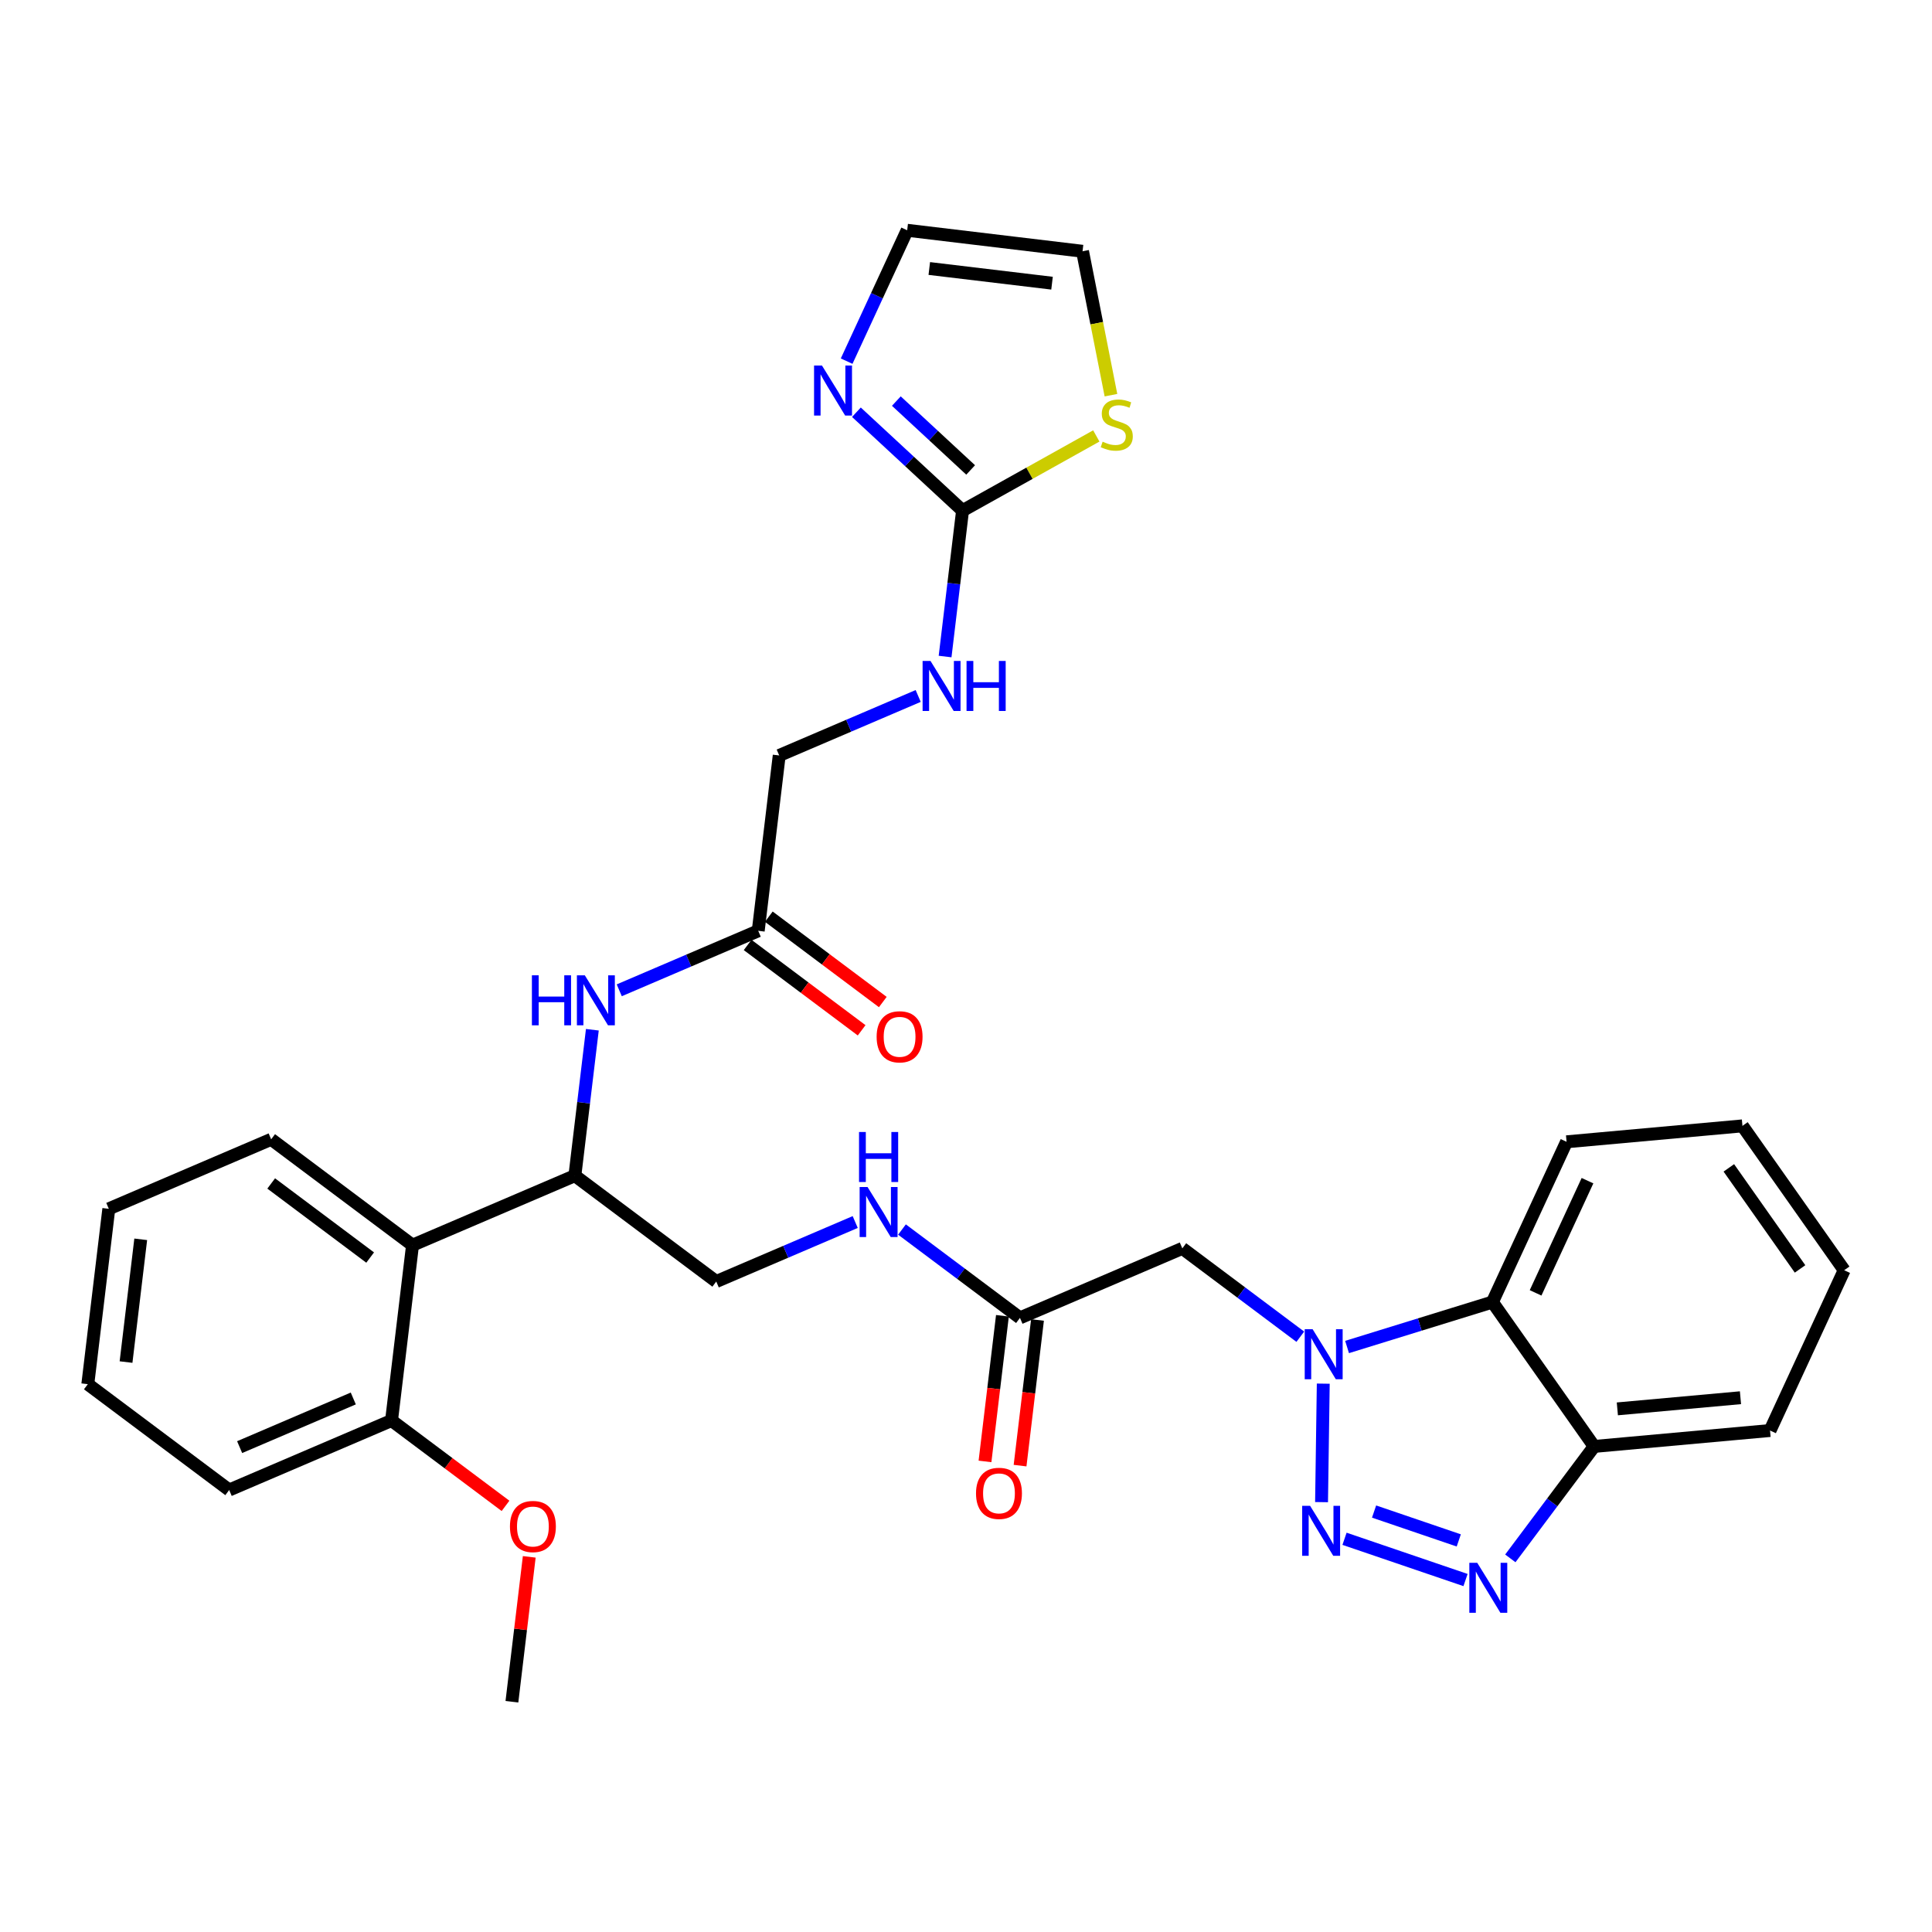 <?xml version='1.0' encoding='iso-8859-1'?>
<svg version='1.1' baseProfile='full'
              xmlns='http://www.w3.org/2000/svg'
                      xmlns:rdkit='http://www.rdkit.org/xml'
                      xmlns:xlink='http://www.w3.org/1999/xlink'
                  xml:space='preserve'
width='300px' height='300px' viewBox='0 0 300 300'>
<!-- END OF HEADER -->
<rect style='opacity:1.0;fill:#FFFFFF;stroke:none' width='300' height='300' x='0' y='0'> </rect>
<rect style='opacity:1.0;fill:#FFFFFF;stroke:none' width='300' height='300' x='0' y='0'> </rect>
<path class='bond-0 atom-0 atom-1' d='M 79.49,264.243 L 80.836,252.995' style='fill:none;fill-rule:evenodd;stroke:#000000;stroke-width:2.0px;stroke-linecap:butt;stroke-linejoin:miter;stroke-opacity:1' />
<path class='bond-0 atom-0 atom-1' d='M 80.836,252.995 L 82.182,241.747' style='fill:none;fill-rule:evenodd;stroke:#FF0000;stroke-width:2.0px;stroke-linecap:butt;stroke-linejoin:miter;stroke-opacity:1' />
<path class='bond-1 atom-1 atom-2' d='M 78.498,233.831 L 69.648,227.204' style='fill:none;fill-rule:evenodd;stroke:#FF0000;stroke-width:2.0px;stroke-linecap:butt;stroke-linejoin:miter;stroke-opacity:1' />
<path class='bond-1 atom-1 atom-2' d='M 69.648,227.204 L 60.798,220.577' style='fill:none;fill-rule:evenodd;stroke:#000000;stroke-width:2.0px;stroke-linecap:butt;stroke-linejoin:miter;stroke-opacity:1' />
<path class='bond-2 atom-2 atom-3' d='M 60.798,220.577 L 35.587,231.369' style='fill:none;fill-rule:evenodd;stroke:#000000;stroke-width:2.0px;stroke-linecap:butt;stroke-linejoin:miter;stroke-opacity:1' />
<path class='bond-2 atom-2 atom-3' d='M 54.858,217.154 L 37.211,224.708' style='fill:none;fill-rule:evenodd;stroke:#000000;stroke-width:2.0px;stroke-linecap:butt;stroke-linejoin:miter;stroke-opacity:1' />
<path class='bond-32 atom-7 atom-2' d='M 64.057,193.349 L 60.798,220.577' style='fill:none;fill-rule:evenodd;stroke:#000000;stroke-width:2.0px;stroke-linecap:butt;stroke-linejoin:miter;stroke-opacity:1' />
<path class='bond-3 atom-3 atom-4' d='M 35.587,231.369 L 13.636,214.932' style='fill:none;fill-rule:evenodd;stroke:#000000;stroke-width:2.0px;stroke-linecap:butt;stroke-linejoin:miter;stroke-opacity:1' />
<path class='bond-4 atom-4 atom-5' d='M 13.636,214.932 L 16.896,187.703' style='fill:none;fill-rule:evenodd;stroke:#000000;stroke-width:2.0px;stroke-linecap:butt;stroke-linejoin:miter;stroke-opacity:1' />
<path class='bond-4 atom-4 atom-5' d='M 19.571,211.5 L 21.852,192.44' style='fill:none;fill-rule:evenodd;stroke:#000000;stroke-width:2.0px;stroke-linecap:butt;stroke-linejoin:miter;stroke-opacity:1' />
<path class='bond-5 atom-5 atom-6' d='M 16.896,187.703 L 42.106,176.912' style='fill:none;fill-rule:evenodd;stroke:#000000;stroke-width:2.0px;stroke-linecap:butt;stroke-linejoin:miter;stroke-opacity:1' />
<path class='bond-6 atom-6 atom-7' d='M 42.106,176.912 L 64.057,193.349' style='fill:none;fill-rule:evenodd;stroke:#000000;stroke-width:2.0px;stroke-linecap:butt;stroke-linejoin:miter;stroke-opacity:1' />
<path class='bond-6 atom-6 atom-7' d='M 42.111,183.767 L 57.477,195.273' style='fill:none;fill-rule:evenodd;stroke:#000000;stroke-width:2.0px;stroke-linecap:butt;stroke-linejoin:miter;stroke-opacity:1' />
<path class='bond-7 atom-7 atom-8' d='M 64.057,193.349 L 89.267,182.557' style='fill:none;fill-rule:evenodd;stroke:#000000;stroke-width:2.0px;stroke-linecap:butt;stroke-linejoin:miter;stroke-opacity:1' />
<path class='bond-8 atom-8 atom-9' d='M 89.267,182.557 L 111.218,198.994' style='fill:none;fill-rule:evenodd;stroke:#000000;stroke-width:2.0px;stroke-linecap:butt;stroke-linejoin:miter;stroke-opacity:1' />
<path class='bond-22 atom-8 atom-23' d='M 89.267,182.557 L 90.623,171.227' style='fill:none;fill-rule:evenodd;stroke:#000000;stroke-width:2.0px;stroke-linecap:butt;stroke-linejoin:miter;stroke-opacity:1' />
<path class='bond-22 atom-8 atom-23' d='M 90.623,171.227 L 91.98,159.897' style='fill:none;fill-rule:evenodd;stroke:#0000FF;stroke-width:2.0px;stroke-linecap:butt;stroke-linejoin:miter;stroke-opacity:1' />
<path class='bond-9 atom-9 atom-10' d='M 111.218,198.994 L 122.008,194.375' style='fill:none;fill-rule:evenodd;stroke:#000000;stroke-width:2.0px;stroke-linecap:butt;stroke-linejoin:miter;stroke-opacity:1' />
<path class='bond-9 atom-9 atom-10' d='M 122.008,194.375 L 132.798,189.756' style='fill:none;fill-rule:evenodd;stroke:#0000FF;stroke-width:2.0px;stroke-linecap:butt;stroke-linejoin:miter;stroke-opacity:1' />
<path class='bond-10 atom-10 atom-11' d='M 140.059,190.921 L 149.219,197.78' style='fill:none;fill-rule:evenodd;stroke:#0000FF;stroke-width:2.0px;stroke-linecap:butt;stroke-linejoin:miter;stroke-opacity:1' />
<path class='bond-10 atom-10 atom-11' d='M 149.219,197.78 L 158.38,204.639' style='fill:none;fill-rule:evenodd;stroke:#000000;stroke-width:2.0px;stroke-linecap:butt;stroke-linejoin:miter;stroke-opacity:1' />
<path class='bond-11 atom-11 atom-12' d='M 155.657,204.313 L 154.303,215.621' style='fill:none;fill-rule:evenodd;stroke:#000000;stroke-width:2.0px;stroke-linecap:butt;stroke-linejoin:miter;stroke-opacity:1' />
<path class='bond-11 atom-11 atom-12' d='M 154.303,215.621 L 152.95,226.929' style='fill:none;fill-rule:evenodd;stroke:#FF0000;stroke-width:2.0px;stroke-linecap:butt;stroke-linejoin:miter;stroke-opacity:1' />
<path class='bond-11 atom-11 atom-12' d='M 161.102,204.965 L 159.749,216.273' style='fill:none;fill-rule:evenodd;stroke:#000000;stroke-width:2.0px;stroke-linecap:butt;stroke-linejoin:miter;stroke-opacity:1' />
<path class='bond-11 atom-11 atom-12' d='M 159.749,216.273 L 158.395,227.581' style='fill:none;fill-rule:evenodd;stroke:#FF0000;stroke-width:2.0px;stroke-linecap:butt;stroke-linejoin:miter;stroke-opacity:1' />
<path class='bond-12 atom-11 atom-13' d='M 158.38,204.639 L 183.59,193.847' style='fill:none;fill-rule:evenodd;stroke:#000000;stroke-width:2.0px;stroke-linecap:butt;stroke-linejoin:miter;stroke-opacity:1' />
<path class='bond-13 atom-13 atom-14' d='M 183.59,193.847 L 192.75,200.706' style='fill:none;fill-rule:evenodd;stroke:#000000;stroke-width:2.0px;stroke-linecap:butt;stroke-linejoin:miter;stroke-opacity:1' />
<path class='bond-13 atom-13 atom-14' d='M 192.75,200.706 L 201.91,207.565' style='fill:none;fill-rule:evenodd;stroke:#0000FF;stroke-width:2.0px;stroke-linecap:butt;stroke-linejoin:miter;stroke-opacity:1' />
<path class='bond-14 atom-14 atom-15' d='M 205.475,214.853 L 205.21,233.25' style='fill:none;fill-rule:evenodd;stroke:#0000FF;stroke-width:2.0px;stroke-linecap:butt;stroke-linejoin:miter;stroke-opacity:1' />
<path class='bond-33 atom-22 atom-14' d='M 231.741,202.186 L 220.456,205.674' style='fill:none;fill-rule:evenodd;stroke:#000000;stroke-width:2.0px;stroke-linecap:butt;stroke-linejoin:miter;stroke-opacity:1' />
<path class='bond-33 atom-22 atom-14' d='M 220.456,205.674 L 209.172,209.162' style='fill:none;fill-rule:evenodd;stroke:#0000FF;stroke-width:2.0px;stroke-linecap:butt;stroke-linejoin:miter;stroke-opacity:1' />
<path class='bond-15 atom-15 atom-16' d='M 208.777,238.942 L 227.567,245.348' style='fill:none;fill-rule:evenodd;stroke:#0000FF;stroke-width:2.0px;stroke-linecap:butt;stroke-linejoin:miter;stroke-opacity:1' />
<path class='bond-15 atom-15 atom-16' d='M 213.365,234.712 L 226.518,239.196' style='fill:none;fill-rule:evenodd;stroke:#0000FF;stroke-width:2.0px;stroke-linecap:butt;stroke-linejoin:miter;stroke-opacity:1' />
<path class='bond-16 atom-16 atom-17' d='M 234.523,241.985 L 241.031,233.293' style='fill:none;fill-rule:evenodd;stroke:#0000FF;stroke-width:2.0px;stroke-linecap:butt;stroke-linejoin:miter;stroke-opacity:1' />
<path class='bond-16 atom-16 atom-17' d='M 241.031,233.293 L 247.539,224.602' style='fill:none;fill-rule:evenodd;stroke:#000000;stroke-width:2.0px;stroke-linecap:butt;stroke-linejoin:miter;stroke-opacity:1' />
<path class='bond-17 atom-17 atom-18' d='M 247.539,224.602 L 274.85,222.129' style='fill:none;fill-rule:evenodd;stroke:#000000;stroke-width:2.0px;stroke-linecap:butt;stroke-linejoin:miter;stroke-opacity:1' />
<path class='bond-17 atom-17 atom-18' d='M 251.141,218.769 L 270.259,217.038' style='fill:none;fill-rule:evenodd;stroke:#000000;stroke-width:2.0px;stroke-linecap:butt;stroke-linejoin:miter;stroke-opacity:1' />
<path class='bond-35 atom-22 atom-17' d='M 231.741,202.186 L 247.539,224.602' style='fill:none;fill-rule:evenodd;stroke:#000000;stroke-width:2.0px;stroke-linecap:butt;stroke-linejoin:miter;stroke-opacity:1' />
<path class='bond-18 atom-18 atom-19' d='M 274.85,222.129 L 286.364,197.24' style='fill:none;fill-rule:evenodd;stroke:#000000;stroke-width:2.0px;stroke-linecap:butt;stroke-linejoin:miter;stroke-opacity:1' />
<path class='bond-19 atom-19 atom-20' d='M 286.364,197.24 L 270.566,174.825' style='fill:none;fill-rule:evenodd;stroke:#000000;stroke-width:2.0px;stroke-linecap:butt;stroke-linejoin:miter;stroke-opacity:1' />
<path class='bond-19 atom-19 atom-20' d='M 279.511,197.037 L 268.453,181.346' style='fill:none;fill-rule:evenodd;stroke:#000000;stroke-width:2.0px;stroke-linecap:butt;stroke-linejoin:miter;stroke-opacity:1' />
<path class='bond-20 atom-20 atom-21' d='M 270.566,174.825 L 243.255,177.298' style='fill:none;fill-rule:evenodd;stroke:#000000;stroke-width:2.0px;stroke-linecap:butt;stroke-linejoin:miter;stroke-opacity:1' />
<path class='bond-21 atom-21 atom-22' d='M 243.255,177.298 L 231.741,202.186' style='fill:none;fill-rule:evenodd;stroke:#000000;stroke-width:2.0px;stroke-linecap:butt;stroke-linejoin:miter;stroke-opacity:1' />
<path class='bond-21 atom-21 atom-22' d='M 246.506,183.334 L 238.446,200.756' style='fill:none;fill-rule:evenodd;stroke:#000000;stroke-width:2.0px;stroke-linecap:butt;stroke-linejoin:miter;stroke-opacity:1' />
<path class='bond-23 atom-23 atom-24' d='M 96.157,153.774 L 106.947,149.155' style='fill:none;fill-rule:evenodd;stroke:#0000FF;stroke-width:2.0px;stroke-linecap:butt;stroke-linejoin:miter;stroke-opacity:1' />
<path class='bond-23 atom-23 atom-24' d='M 106.947,149.155 L 117.737,144.536' style='fill:none;fill-rule:evenodd;stroke:#000000;stroke-width:2.0px;stroke-linecap:butt;stroke-linejoin:miter;stroke-opacity:1' />
<path class='bond-24 atom-24 atom-25' d='M 116.093,146.732 L 124.943,153.359' style='fill:none;fill-rule:evenodd;stroke:#000000;stroke-width:2.0px;stroke-linecap:butt;stroke-linejoin:miter;stroke-opacity:1' />
<path class='bond-24 atom-24 atom-25' d='M 124.943,153.359 L 133.794,159.986' style='fill:none;fill-rule:evenodd;stroke:#FF0000;stroke-width:2.0px;stroke-linecap:butt;stroke-linejoin:miter;stroke-opacity:1' />
<path class='bond-24 atom-24 atom-25' d='M 119.38,142.341 L 128.231,148.968' style='fill:none;fill-rule:evenodd;stroke:#000000;stroke-width:2.0px;stroke-linecap:butt;stroke-linejoin:miter;stroke-opacity:1' />
<path class='bond-24 atom-24 atom-25' d='M 128.231,148.968 L 137.081,155.595' style='fill:none;fill-rule:evenodd;stroke:#FF0000;stroke-width:2.0px;stroke-linecap:butt;stroke-linejoin:miter;stroke-opacity:1' />
<path class='bond-25 atom-24 atom-26' d='M 117.737,144.536 L 120.996,117.308' style='fill:none;fill-rule:evenodd;stroke:#000000;stroke-width:2.0px;stroke-linecap:butt;stroke-linejoin:miter;stroke-opacity:1' />
<path class='bond-26 atom-26 atom-27' d='M 120.996,117.308 L 131.786,112.689' style='fill:none;fill-rule:evenodd;stroke:#000000;stroke-width:2.0px;stroke-linecap:butt;stroke-linejoin:miter;stroke-opacity:1' />
<path class='bond-26 atom-26 atom-27' d='M 131.786,112.689 L 142.575,108.07' style='fill:none;fill-rule:evenodd;stroke:#0000FF;stroke-width:2.0px;stroke-linecap:butt;stroke-linejoin:miter;stroke-opacity:1' />
<path class='bond-27 atom-27 atom-28' d='M 146.753,101.947 L 148.109,90.617' style='fill:none;fill-rule:evenodd;stroke:#0000FF;stroke-width:2.0px;stroke-linecap:butt;stroke-linejoin:miter;stroke-opacity:1' />
<path class='bond-27 atom-27 atom-28' d='M 148.109,90.617 L 149.465,79.287' style='fill:none;fill-rule:evenodd;stroke:#000000;stroke-width:2.0px;stroke-linecap:butt;stroke-linejoin:miter;stroke-opacity:1' />
<path class='bond-28 atom-28 atom-29' d='M 149.465,79.287 L 141.224,71.649' style='fill:none;fill-rule:evenodd;stroke:#000000;stroke-width:2.0px;stroke-linecap:butt;stroke-linejoin:miter;stroke-opacity:1' />
<path class='bond-28 atom-28 atom-29' d='M 141.224,71.649 L 132.983,64.011' style='fill:none;fill-rule:evenodd;stroke:#0000FF;stroke-width:2.0px;stroke-linecap:butt;stroke-linejoin:miter;stroke-opacity:1' />
<path class='bond-28 atom-28 atom-29' d='M 150.721,72.974 L 144.953,67.627' style='fill:none;fill-rule:evenodd;stroke:#000000;stroke-width:2.0px;stroke-linecap:butt;stroke-linejoin:miter;stroke-opacity:1' />
<path class='bond-28 atom-28 atom-29' d='M 144.953,67.627 L 139.184,62.28' style='fill:none;fill-rule:evenodd;stroke:#0000FF;stroke-width:2.0px;stroke-linecap:butt;stroke-linejoin:miter;stroke-opacity:1' />
<path class='bond-34 atom-32 atom-28' d='M 170.234,67.693 L 159.85,73.49' style='fill:none;fill-rule:evenodd;stroke:#CCCC00;stroke-width:2.0px;stroke-linecap:butt;stroke-linejoin:miter;stroke-opacity:1' />
<path class='bond-34 atom-32 atom-28' d='M 159.85,73.49 L 149.465,79.287' style='fill:none;fill-rule:evenodd;stroke:#000000;stroke-width:2.0px;stroke-linecap:butt;stroke-linejoin:miter;stroke-opacity:1' />
<path class='bond-29 atom-29 atom-30' d='M 131.466,56.078 L 136.166,45.917' style='fill:none;fill-rule:evenodd;stroke:#0000FF;stroke-width:2.0px;stroke-linecap:butt;stroke-linejoin:miter;stroke-opacity:1' />
<path class='bond-29 atom-29 atom-30' d='M 136.166,45.917 L 140.866,35.757' style='fill:none;fill-rule:evenodd;stroke:#000000;stroke-width:2.0px;stroke-linecap:butt;stroke-linejoin:miter;stroke-opacity:1' />
<path class='bond-30 atom-30 atom-31' d='M 140.866,35.757 L 168.095,39.017' style='fill:none;fill-rule:evenodd;stroke:#000000;stroke-width:2.0px;stroke-linecap:butt;stroke-linejoin:miter;stroke-opacity:1' />
<path class='bond-30 atom-30 atom-31' d='M 144.299,41.692 L 163.359,43.973' style='fill:none;fill-rule:evenodd;stroke:#000000;stroke-width:2.0px;stroke-linecap:butt;stroke-linejoin:miter;stroke-opacity:1' />
<path class='bond-31 atom-31 atom-32' d='M 168.095,39.017 L 170.302,50.189' style='fill:none;fill-rule:evenodd;stroke:#000000;stroke-width:2.0px;stroke-linecap:butt;stroke-linejoin:miter;stroke-opacity:1' />
<path class='bond-31 atom-31 atom-32' d='M 170.302,50.189 L 172.509,61.362' style='fill:none;fill-rule:evenodd;stroke:#CCCC00;stroke-width:2.0px;stroke-linecap:butt;stroke-linejoin:miter;stroke-opacity:1' />
<path  class='atom-1' d='M 79.184 237.036
Q 79.184 235.171, 80.105 234.129
Q 81.027 233.087, 82.749 233.087
Q 84.471 233.087, 85.392 234.129
Q 86.314 235.171, 86.314 237.036
Q 86.314 238.923, 85.381 239.998
Q 84.449 241.062, 82.749 241.062
Q 81.038 241.062, 80.105 239.998
Q 79.184 238.934, 79.184 237.036
M 82.749 240.184
Q 83.933 240.184, 84.57 239.394
Q 85.217 238.594, 85.217 237.036
Q 85.217 235.511, 84.57 234.743
Q 83.933 233.965, 82.749 233.965
Q 81.564 233.965, 80.917 234.732
Q 80.281 235.5, 80.281 237.036
Q 80.281 238.605, 80.917 239.394
Q 81.564 240.184, 82.749 240.184
' fill='#FF0000'/>
<path  class='atom-10' d='M 134.712 184.319
L 137.257 188.432
Q 137.509 188.838, 137.915 189.573
Q 138.321 190.308, 138.343 190.352
L 138.343 184.319
L 139.374 184.319
L 139.374 192.085
L 138.31 192.085
L 135.578 187.588
Q 135.26 187.061, 134.92 186.458
Q 134.591 185.855, 134.492 185.668
L 134.492 192.085
L 133.483 192.085
L 133.483 184.319
L 134.712 184.319
' fill='#0000FF'/>
<path  class='atom-10' d='M 133.39 175.776
L 134.443 175.776
L 134.443 179.078
L 138.414 179.078
L 138.414 175.776
L 139.467 175.776
L 139.467 183.542
L 138.414 183.542
L 138.414 179.955
L 134.443 179.955
L 134.443 183.542
L 133.39 183.542
L 133.39 175.776
' fill='#0000FF'/>
<path  class='atom-12' d='M 151.555 231.889
Q 151.555 230.025, 152.477 228.983
Q 153.398 227.94, 155.12 227.94
Q 156.843 227.94, 157.764 228.983
Q 158.685 230.025, 158.685 231.889
Q 158.685 233.776, 157.753 234.851
Q 156.821 235.915, 155.12 235.915
Q 153.409 235.915, 152.477 234.851
Q 151.555 233.787, 151.555 231.889
M 155.12 235.038
Q 156.305 235.038, 156.941 234.248
Q 157.588 233.447, 157.588 231.889
Q 157.588 230.365, 156.941 229.597
Q 156.305 228.818, 155.12 228.818
Q 153.936 228.818, 153.289 229.586
Q 152.652 230.354, 152.652 231.889
Q 152.652 233.458, 153.289 234.248
Q 153.936 235.038, 155.12 235.038
' fill='#FF0000'/>
<path  class='atom-14' d='M 203.824 206.401
L 206.369 210.514
Q 206.621 210.92, 207.027 211.655
Q 207.433 212.39, 207.455 212.434
L 207.455 206.401
L 208.486 206.401
L 208.486 214.167
L 207.422 214.167
L 204.691 209.67
Q 204.373 209.143, 204.033 208.54
Q 203.704 207.937, 203.605 207.75
L 203.605 214.167
L 202.596 214.167
L 202.596 206.401
L 203.824 206.401
' fill='#0000FF'/>
<path  class='atom-15' d='M 203.429 233.821
L 205.974 237.934
Q 206.226 238.34, 206.632 239.075
Q 207.038 239.81, 207.06 239.854
L 207.06 233.821
L 208.091 233.821
L 208.091 241.587
L 207.027 241.587
L 204.296 237.09
Q 203.978 236.563, 203.637 235.96
Q 203.308 235.357, 203.21 235.17
L 203.21 241.587
L 202.201 241.587
L 202.201 233.821
L 203.429 233.821
' fill='#0000FF'/>
<path  class='atom-16' d='M 229.385 242.67
L 231.93 246.784
Q 232.182 247.189, 232.588 247.924
Q 232.994 248.659, 233.016 248.703
L 233.016 242.67
L 234.047 242.67
L 234.047 250.436
L 232.983 250.436
L 230.252 245.939
Q 229.934 245.412, 229.593 244.809
Q 229.264 244.206, 229.166 244.019
L 229.166 250.436
L 228.157 250.436
L 228.157 242.67
L 229.385 242.67
' fill='#0000FF'/>
<path  class='atom-23' d='M 82.594 151.445
L 83.647 151.445
L 83.647 154.747
L 87.618 154.747
L 87.618 151.445
L 88.671 151.445
L 88.671 159.211
L 87.618 159.211
L 87.618 155.624
L 83.647 155.624
L 83.647 159.211
L 82.594 159.211
L 82.594 151.445
' fill='#0000FF'/>
<path  class='atom-23' d='M 90.81 151.445
L 93.355 155.559
Q 93.607 155.964, 94.013 156.699
Q 94.419 157.434, 94.441 157.478
L 94.441 151.445
L 95.472 151.445
L 95.472 159.211
L 94.408 159.211
L 91.676 154.714
Q 91.358 154.187, 91.018 153.584
Q 90.689 152.981, 90.59 152.794
L 90.59 159.211
L 89.581 159.211
L 89.581 151.445
L 90.81 151.445
' fill='#0000FF'/>
<path  class='atom-25' d='M 136.123 160.995
Q 136.123 159.13, 137.044 158.088
Q 137.966 157.046, 139.688 157.046
Q 141.41 157.046, 142.331 158.088
Q 143.253 159.13, 143.253 160.995
Q 143.253 162.882, 142.32 163.957
Q 141.388 165.021, 139.688 165.021
Q 137.977 165.021, 137.044 163.957
Q 136.123 162.893, 136.123 160.995
M 139.688 164.143
Q 140.872 164.143, 141.509 163.354
Q 142.156 162.553, 142.156 160.995
Q 142.156 159.471, 141.509 158.703
Q 140.872 157.924, 139.688 157.924
Q 138.503 157.924, 137.856 158.692
Q 137.22 159.46, 137.22 160.995
Q 137.22 162.564, 137.856 163.354
Q 138.503 164.143, 139.688 164.143
' fill='#FF0000'/>
<path  class='atom-27' d='M 144.489 102.633
L 147.034 106.746
Q 147.287 107.152, 147.692 107.887
Q 148.098 108.622, 148.12 108.666
L 148.12 102.633
L 149.151 102.633
L 149.151 110.399
L 148.087 110.399
L 145.356 105.902
Q 145.038 105.375, 144.698 104.772
Q 144.369 104.169, 144.27 103.982
L 144.27 110.399
L 143.261 110.399
L 143.261 102.633
L 144.489 102.633
' fill='#0000FF'/>
<path  class='atom-27' d='M 150.084 102.633
L 151.137 102.633
L 151.137 105.935
L 155.108 105.935
L 155.108 102.633
L 156.161 102.633
L 156.161 110.399
L 155.108 110.399
L 155.108 106.812
L 151.137 106.812
L 151.137 110.399
L 150.084 110.399
L 150.084 102.633
' fill='#0000FF'/>
<path  class='atom-29' d='M 127.636 56.763
L 130.181 60.877
Q 130.433 61.282, 130.839 62.017
Q 131.245 62.752, 131.267 62.796
L 131.267 56.763
L 132.298 56.763
L 132.298 64.529
L 131.234 64.529
L 128.503 60.032
Q 128.184 59.505, 127.844 58.902
Q 127.515 58.299, 127.417 58.112
L 127.417 64.529
L 126.407 64.529
L 126.407 56.763
L 127.636 56.763
' fill='#0000FF'/>
<path  class='atom-32' d='M 171.216 68.585
Q 171.303 68.618, 171.665 68.772
Q 172.027 68.925, 172.422 69.024
Q 172.828 69.112, 173.223 69.112
Q 173.958 69.112, 174.386 68.761
Q 174.814 68.399, 174.814 67.773
Q 174.814 67.346, 174.594 67.082
Q 174.386 66.819, 174.057 66.677
Q 173.728 66.534, 173.179 66.369
Q 172.488 66.161, 172.071 65.963
Q 171.665 65.766, 171.369 65.349
Q 171.084 64.932, 171.084 64.23
Q 171.084 63.254, 171.742 62.651
Q 172.411 62.047, 173.728 62.047
Q 174.627 62.047, 175.647 62.475
L 175.395 63.32
Q 174.463 62.936, 173.761 62.936
Q 173.004 62.936, 172.587 63.254
Q 172.17 63.561, 172.181 64.099
Q 172.181 64.516, 172.389 64.768
Q 172.609 65.02, 172.916 65.163
Q 173.234 65.305, 173.761 65.47
Q 174.463 65.689, 174.879 65.909
Q 175.296 66.128, 175.592 66.578
Q 175.9 67.017, 175.9 67.773
Q 175.9 68.848, 175.176 69.43
Q 174.463 70, 173.267 70
Q 172.576 70, 172.049 69.847
Q 171.534 69.704, 170.92 69.452
L 171.216 68.585
' fill='#CCCC00'/>
</svg>

